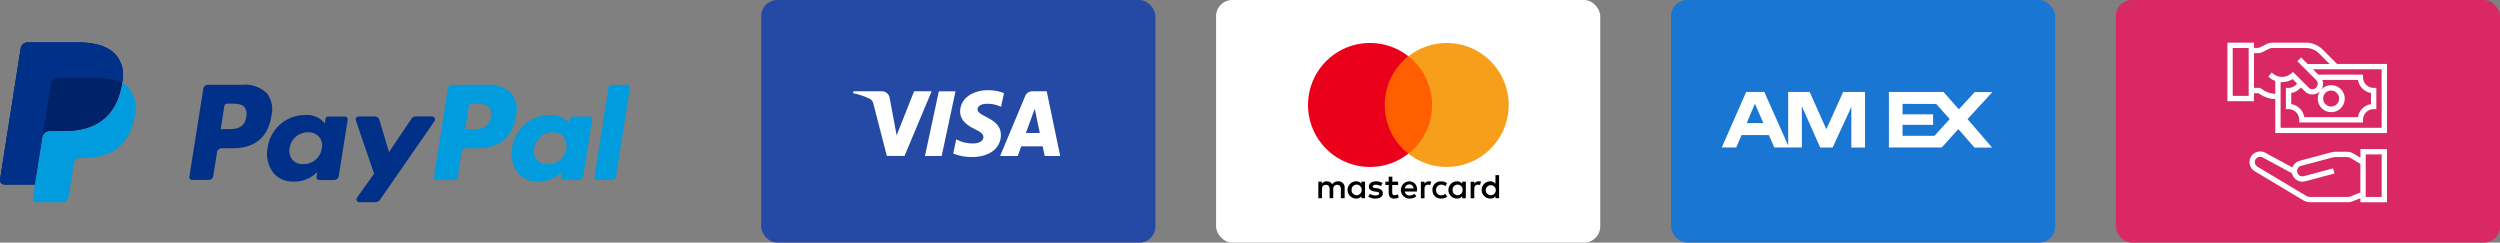 <svg xmlns="http://www.w3.org/2000/svg" xmlns:xlink="http://www.w3.org/1999/xlink" width="463.849" height="45.018" viewBox="0 0 463.849 45.018"><rect x="0" y="0" width="463.849" height="45.018" fill="#808080" stroke="none"/><defs><style>.a{fill:#fff;}.b{fill:#254aa5;}.c{clip-path:url(#a);}.d{fill:#ff5f00;}.e{fill:#eb001b;}.f{fill:#f79e1b;}.g{fill:#1976d2;}.h{fill:#da2864;}.i{fill:#003087;}.j{fill:#009cde;}.k{fill:#012169;}</style><clipPath id="a"><path class="a" d="M87.367,195.056c-.021,1.726,1.536,2.694,2.715,3.262,1.21.589,1.61.968,1.61,1.494-.01.81-.968,1.158-1.863,1.179a6.553,6.553,0,0,1-3.188-.758l-.557,2.631a9.45,9.45,0,0,0,3.451.642c3.262,0,5.388-1.61,5.4-4.107.011-3.167-4.378-3.347-4.346-4.756.01-.432.421-.884,1.315-1a5.788,5.788,0,0,1,3.058.537l.547-2.546a8.263,8.263,0,0,0-2.9-.536c-3.073,0-5.23,1.631-5.243,3.956m13.385-3.746a1.4,1.4,0,0,0-1.315.884l-4.644,11.114h3.262l.653-1.789h3.977l.379,1.789h2.873l-2.5-12h-2.673m.453,3.241.937,4.5H99.567l1.642-4.5M83.415,191.31l-2.571,12h3.1l2.568-12H83.41m-4.588,0-3.233,8.165-1.3-6.945a1.444,1.444,0,0,0-1.431-1.223h-5.28l-.073.35a12.581,12.581,0,0,1,3.058,1.021,1.32,1.32,0,0,1,.737,1.049l2.473,9.576H77.05l5.03-12H78.822" transform="translate(-67.5 -191.098)"/></clipPath></defs><g transform="translate(-35.711 -5389)"><g transform="translate(176.933 5389)"><rect class="b" width="73.154" height="45.018" rx="3"/><g transform="translate(17.052 16.73)"><g transform="translate(0 0)"><g class="c"><path class="a" d="M29.3,86.632,67.14,72.7l8.608,23.382L37.908,110.01" transform="translate(-33.319 -85.157)"/></g></g></g></g><g transform="translate(261.341 5389)"><rect class="a" width="71.278" height="45.018" rx="3" transform="translate(0)"/><g transform="translate(17.072 7.974)"><path d="M90.881,353.281v-1.919a1.129,1.129,0,0,0-1.212-1.212,1.288,1.288,0,0,0-1.09.54,1.121,1.121,0,0,0-1.016-.54,1.027,1.027,0,0,0-.9.452v-.387H86v3.067h.677v-1.693c0-.54.286-.79.734-.79s.677.286.677.79v1.693h.677v-1.693a.7.7,0,0,1,.734-.79c.452,0,.677.286.677.79v1.693Zm9.934-3.067H99.727v-.928H99.05v.928h-.612v.612h.612v1.407c0,.7.286,1.121,1.05,1.121a1.7,1.7,0,0,0,.825-.226l-.194-.571a1.023,1.023,0,0,1-.571.163c-.316,0-.452-.194-.452-.509v-1.376h1.09v-.622Zm5.676-.061a.884.884,0,0,0-.79.452v-.387h-.677v3.067h.677v-1.723c0-.509.226-.79.642-.79a1.977,1.977,0,0,1,.418.061l.194-.642a2.31,2.31,0,0,0-.461-.038Zm-8.591.316a2.172,2.172,0,0,0-1.242-.316c-.764,0-1.273.387-1.273.989,0,.509.387.79,1.05.9l.316.031c.347.061.54.162.54.316,0,.226-.255.387-.7.387a1.805,1.805,0,0,1-1.016-.316l-.316.509a2.241,2.241,0,0,0,1.3.387c.9,0,1.407-.418,1.407-.989,0-.54-.418-.825-1.05-.928l-.316-.03c-.286-.031-.509-.092-.509-.286,0-.226.226-.347.571-.347a2.358,2.358,0,0,1,.958.255Zm17.825-.316a.884.884,0,0,0-.79.452v-.387h-.677v3.067h.677v-1.723c0-.509.226-.79.642-.79a1.977,1.977,0,0,1,.418.061l.194-.642a2.415,2.415,0,0,0-.462-.038Zm-8.56,1.59a1.539,1.539,0,0,0,1.63,1.6,1.611,1.611,0,0,0,1.09-.347l-.316-.539a1.269,1.269,0,0,1-.79.285.911.911,0,0,1-.928-.989.945.945,0,0,1,.928-.989,1.269,1.269,0,0,1,.79.286l.316-.54a1.594,1.594,0,0,0-1.09-.347,1.523,1.523,0,0,0-1.628,1.578Zm6.2,0v-1.528h-.677v.387a1.157,1.157,0,0,0-.958-.452,1.6,1.6,0,0,0,0,3.2,1.081,1.081,0,0,0,.958-.451v.387h.677Zm-2.456,0a.929.929,0,1,1,1.855,0,.945.945,0,0,1-.928.989.933.933,0,0,1-.925-.99Zm-8.015-1.59a1.6,1.6,0,1,0,.041,3.2,1.951,1.951,0,0,0,1.242-.418l-.316-.479a1.5,1.5,0,0,1-.9.316.867.867,0,0,1-.928-.734h2.258v-.255a1.408,1.408,0,0,0-1.4-1.631Zm0,.571a.742.742,0,0,1,.764.734h-1.6a.824.824,0,0,1,.832-.735Zm16.642,1.016V349h-.677v1.6a1.157,1.157,0,0,0-.958-.452,1.6,1.6,0,0,0,0,3.2,1.082,1.082,0,0,0,.958-.452v.387h.677Zm-2.467,0a.929.929,0,1,1,.447.851A.929.929,0,0,1,117.065,351.74Zm-22.41,0v-1.528h-.677v.387a1.157,1.157,0,0,0-.958-.452,1.6,1.6,0,0,0,0,3.2,1.082,1.082,0,0,0,.958-.452v.387h.677Zm-2.484,0a.929.929,0,1,1,1.855,0,.945.945,0,0,1-.928.989.932.932,0,0,1-.932-.988Z" transform="translate(-84.097 -324.479)"/><rect class="d" width="10.058" height="18.069" transform="translate(13.592 2.457)"/><path class="e" d="M81.618,119.9a11.539,11.539,0,0,1,4.372-9.04,11.5,11.5,0,1,0,0,18.079A11.493,11.493,0,0,1,81.618,119.9Z" transform="translate(-67.393 -108.399)"/><path class="f" d="M268.689,119.9a11.49,11.49,0,0,1-18.589,9.04,11.532,11.532,0,0,0,0-18.079,11.49,11.49,0,0,1,18.589,9.04Z" transform="translate(-231.473 -108.399)"/></g></g><g transform="translate(345.749 5389)"><rect class="g" width="71.278" height="45.018" rx="3" transform="translate(0)"/><path class="a" d="M29.523,20,26.4,26.914,23.3,20H19.319v9.931L14.89,20H11.528L7,30.307H9.68l.991-2.3h5.067l1.007,2.3H21.86V22.658l3.4,7.655h2.308l3.471-7.522v7.522h2.541V20ZM11.629,25.78l1.515-3.6,1.574,3.6ZM52.6,25.042l4.6-5.015H53.926l-2.944,3.2L48.134,20H38.005V30.308h9.8L50.89,26.9,53.9,30.335h3.263Zm-6.135,3.1H40.54V26.105h5.667V24.152H40.54V22.215l6.251.018,2.5,2.805Z" transform="translate(2.42 -2.943)"/></g><g transform="translate(428.282 5389)"><rect class="h" width="71.278" height="45.018" rx="3" transform="translate(0)"/><g transform="translate(20.701 7.92)"><path class="a" d="M87.15,321.6l-1.257-.753a2.472,2.472,0,0,0-1.268-.35H82.734a4.463,4.463,0,0,0-1.147.148l-5.7,1.53a1.987,1.987,0,0,0-1.342,1.244L69.534,320.7a1.964,1.964,0,0,0-1.342-.222,1.849,1.849,0,0,0-.5.164,1.939,1.939,0,0,0-.848.789,1.978,1.978,0,0,0-.261.982,1.955,1.955,0,0,0,.975,1.707l8.983,5.375a2.467,2.467,0,0,0,1.3.37H84.8a2.46,2.46,0,0,0,.907-.173l1.448-.572v.745h4.934V320H87.15Zm-1.81,7.181a1.485,1.485,0,0,1-.543.1H77.843a1.485,1.485,0,0,1-.786-.226l-9-5.381a.982.982,0,0,1-.491-.857,1,1,0,0,1,.132-.493.971.971,0,0,1,.424-.391.934.934,0,0,1,.247-.08,1.036,1.036,0,0,1,.189-.018.968.968,0,0,1,.484.128l5.435,2.937c.006.03.006.06.014.09a1.979,1.979,0,0,0,1.908,1.46,4.846,4.846,0,0,0,.813-.145l5.127-1.372-.254-.953-5.11,1.366c-.225.052-.515.111-.575.116a.987.987,0,0,1-.954-.727.9.9,0,0,1-.029-.183s0-.12,0-.161a1,1,0,0,1,.726-.87l5.7-1.524a3.449,3.449,0,0,1,.891-.117h1.891a1.479,1.479,0,0,1,.76.21l1.764,1.056v5.316Zm2.8-7.791H91.1v7.895H88.137Zm0,0" transform="translate(-62.478 -300.263)"/><path class="a" d="M20.351,3.947,17.7,1.3A4.41,4.41,0,0,0,14.564,0h-6.2a2.484,2.484,0,0,0-1.1.26L6.151.813a1.462,1.462,0,0,1-.716.155l-.5-.018V0H0V10.855H4.934V9.375h.839l.3.2a5.44,5.44,0,0,0,2.81.9v6.3H29.606V3.947ZM3.947,9.868H.987V.987H3.947ZM6.618,8.751l-.549-.363H4.934V1.938l.465.017A2.477,2.477,0,0,0,6.593,1.7l1.1-.553A1.483,1.483,0,0,1,8.361.987h6.2A3.431,3.431,0,0,1,17.007,2l1.949,1.949H14.884l-1.2-1.2-.7.7,3.486,3.486a.989.989,0,0,1-1.4,1.4L12.167,5.424l-.346.3A2.615,2.615,0,0,1,8.5,5.769l-.286-.232L7.587,6.3l.289.234a3.6,3.6,0,0,0,1.005.566V9.489a4.45,4.45,0,0,1-2.264-.738Zm7.019-.462.744.745a1.988,1.988,0,0,0,2.788,0,2.5,2.5,0,1,0,.28-.358,1.941,1.941,0,0,0,.162-1.771h6.608a2.969,2.969,0,0,0,2.426,2.426V11.39a2.969,2.969,0,0,0-2.426,2.426H14.269a2.969,2.969,0,0,0-2.426-2.426V9.334a2.946,2.946,0,0,0,1.795-1.045Zm4.126,2.073a1.48,1.48,0,1,1,1.48,1.48A1.48,1.48,0,0,1,17.764,10.362ZM28.619,15.79H9.869V7.312a3.588,3.588,0,0,0,2.22-.567l.842.842a1.969,1.969,0,0,1-1.582.8h-.493v3.947h.493a1.974,1.974,0,0,1,1.974,1.974V14.8H25.165v-.493a1.974,1.974,0,0,1,1.974-1.974h.493V8.388h-.493a1.974,1.974,0,0,1-1.974-1.974V5.921H16.858l-.987-.987H28.619Zm0,0" transform="translate(0 0)"/></g></g><g transform="translate(35.711 5396.863)"><g transform="translate(0 0)"><path class="i" d="M48.892,163.046c-1.384-1.568-3.844-2.246-7.043-2.246H32.623a1.294,1.294,0,0,0-1.292,1.107l-3.844,24.329a.805.805,0,0,0,.77.923h5.69l1.415-9.074-.031.277a1.294,1.294,0,0,1,1.292-1.107h2.707c5.32,0,9.473-2.154,10.673-8.4l.092-.553a5.6,5.6,0,0,0-1.192-5.259" transform="translate(-27.478 -160.8)"/></g><g transform="translate(80.5 7.844)"><path class="j" d="M214.828,206.469c-.341,2.276-2.092,2.276-3.783,2.276h-.953l.681-4.275a.557.557,0,0,1,.523-.461h.431c1.137,0,2.246,0,2.8.645a2.23,2.23,0,0,1,.308,1.815m-.739-5.959h-6.369a.863.863,0,0,0-.861.739l-2.585,16.3a.526.526,0,0,0,.523.615h3.264a.625.625,0,0,0,.615-.523l.739-4.614a.863.863,0,0,1,.861-.739h2c4.183,0,6.613-2.029,7.229-6.059a4.966,4.966,0,0,0-.8-4.086,5.789,5.789,0,0,0-4.614-1.631" transform="translate(-204.272 -200.486)"/></g><g transform="translate(35.126 7.84)"><path class="i" d="M122.628,206.47c-.34,2.276-2.092,2.276-3.783,2.276h-.953l.681-4.275a.557.557,0,0,1,.523-.461h.431c1.137,0,2.246,0,2.8.645a2.23,2.23,0,0,1,.308,1.815m-.739-5.959h-6.369a.863.863,0,0,0-.861.739l-2.584,16.3a.526.526,0,0,0,.523.615h3.046a.863.863,0,0,0,.862-.739l.708-4.4a.863.863,0,0,1,.862-.739h2c4.183,0,6.613-2.029,7.229-6.059a4.966,4.966,0,0,0-.8-4.086,5.707,5.707,0,0,0-4.614-1.631" transform="translate(-112.072 -200.484)"/></g><g transform="translate(49.547 13.455)"><path class="i" d="M152.073,232.094a3.405,3.405,0,0,1-3.444,2.922,2.452,2.452,0,0,1-2.029-.831,2.63,2.63,0,0,1-.492-2.154,3.415,3.415,0,0,1,3.414-2.921,2.533,2.533,0,0,1,2.029.831,2.488,2.488,0,0,1,.523,2.154m4.244-5.906h-3.046a.528.528,0,0,0-.523.461l-.123.862-.215-.308a4.327,4.327,0,0,0-3.6-1.292,7.009,7.009,0,0,0-6.8,6.129,5.789,5.789,0,0,0,1.137,4.675A4.7,4.7,0,0,0,147,238.247a5.822,5.822,0,0,0,4.214-1.754l-.123.861a.526.526,0,0,0,.523.615h2.738a.863.863,0,0,0,.861-.739l1.662-10.426a.55.55,0,0,0-.553-.615" transform="translate(-141.911 -225.883)"/></g><g transform="translate(94.922 13.455)"><path class="j" d="M244.273,232.094a3.405,3.405,0,0,1-3.444,2.922,2.452,2.452,0,0,1-2.029-.831,2.631,2.631,0,0,1-.492-2.154,3.415,3.415,0,0,1,3.414-2.921,2.533,2.533,0,0,1,2.029.831,2.7,2.7,0,0,1,.523,2.154m4.244-5.906h-3.046a.528.528,0,0,0-.523.461l-.123.862-.215-.308a4.327,4.327,0,0,0-3.6-1.292,7.009,7.009,0,0,0-6.8,6.129,5.789,5.789,0,0,0,1.137,4.675,4.7,4.7,0,0,0,3.844,1.532,5.823,5.823,0,0,0,4.214-1.754l-.123.861a.526.526,0,0,0,.523.615h2.738a.863.863,0,0,0,.861-.739l1.662-10.426a.55.55,0,0,0-.553-.615" transform="translate(-234.111 -225.883)"/></g><g transform="translate(65.993 13.739)"><path class="i" d="M184.579,219.5H181.5a.906.906,0,0,0-.739.4l-4.183,6.213-1.784-5.959a.924.924,0,0,0-.862-.645h-3.019a.526.526,0,0,0-.492.708l3.383,9.9-3.168,4.461a.528.528,0,0,0,.431.831h3.046a1.021,1.021,0,0,0,.739-.369l10.181-14.7a.55.55,0,0,0-.461-.831" transform="translate(-170.392 -219.5)"/></g><g transform="translate(110.291 7.872)"><path class="j" d="M277.092,194.231l-2.615,16.61a.526.526,0,0,0,.523.615h2.615a.863.863,0,0,0,.861-.739l2.585-16.3a.526.526,0,0,0-.523-.615h-2.922a.555.555,0,0,0-.523.431" transform="translate(-274.47 -193.8)"/></g><g transform="translate(0 0)"><path class="i" d="M48.892,163.046c-1.384-1.568-3.844-2.246-7.043-2.246H32.623a1.294,1.294,0,0,0-1.292,1.107l-3.844,24.329a.805.805,0,0,0,.77.923h5.69l1.415-9.074-.031.277a1.294,1.294,0,0,1,1.292-1.107h2.707c5.32,0,9.473-2.154,10.673-8.4l.092-.553a5.6,5.6,0,0,0-1.192-5.259" transform="translate(-27.478 -160.8)"/></g><g transform="translate(0.036 0.029)"><path class="i" d="M51.628,174.936a1.115,1.115,0,0,1,.645-.861,1.288,1.288,0,0,1,.492-.123h7.2a13.969,13.969,0,0,1,2.368.184,4.354,4.354,0,0,1,.615.123,4.1,4.1,0,0,1,.584.153l.277.092a4.133,4.133,0,0,1,.984.431,5.814,5.814,0,0,0-1.262-5.29c-1.384-1.568-3.844-2.246-7.043-2.246H47.26a1.294,1.294,0,0,0-1.292,1.107l-3.783,24.3a.805.805,0,0,0,.77.923h5.69l1.415-9.074Z" transform="translate(-42.176 -167.399)"/></g><g transform="translate(6.086 7.546)"><path class="j" d="M62.365,191.8h0l-.092.553c-1.192,6.243-5.383,8.4-10.673,8.4H48.886a1.294,1.294,0,0,0-1.292,1.107l-1.415,8.766-.4,2.491a.681.681,0,0,0,.681.8h4.8a1.154,1.154,0,0,0,1.137-.984l.061-.247.892-5.721.061-.308a1.181,1.181,0,0,1,1.137-.984h.708c4.644,0,8.274-1.873,9.35-7.352a6.357,6.357,0,0,0-.953-5.537,4.633,4.633,0,0,0-1.292-.984" transform="translate(-45.769 -191.799)"/></g><g transform="translate(7.91 6.568)"><path class="k" d="M66.7,188.462c-.184-.061-.369-.092-.584-.153-.184-.031-.4-.092-.615-.123a14.507,14.507,0,0,0-2.37-.186H55.9a.9.9,0,0,0-.492.123,1.115,1.115,0,0,0-.645.861l-1.532,9.72-.031.278a1.294,1.294,0,0,1,1.292-1.107H57.2c5.32,0,9.473-2.154,10.673-8.4l.092-.553a9.48,9.48,0,0,0-.984-.431.435.435,0,0,1-.278-.031" transform="translate(-53.204 -188)"/></g></g></g></svg>